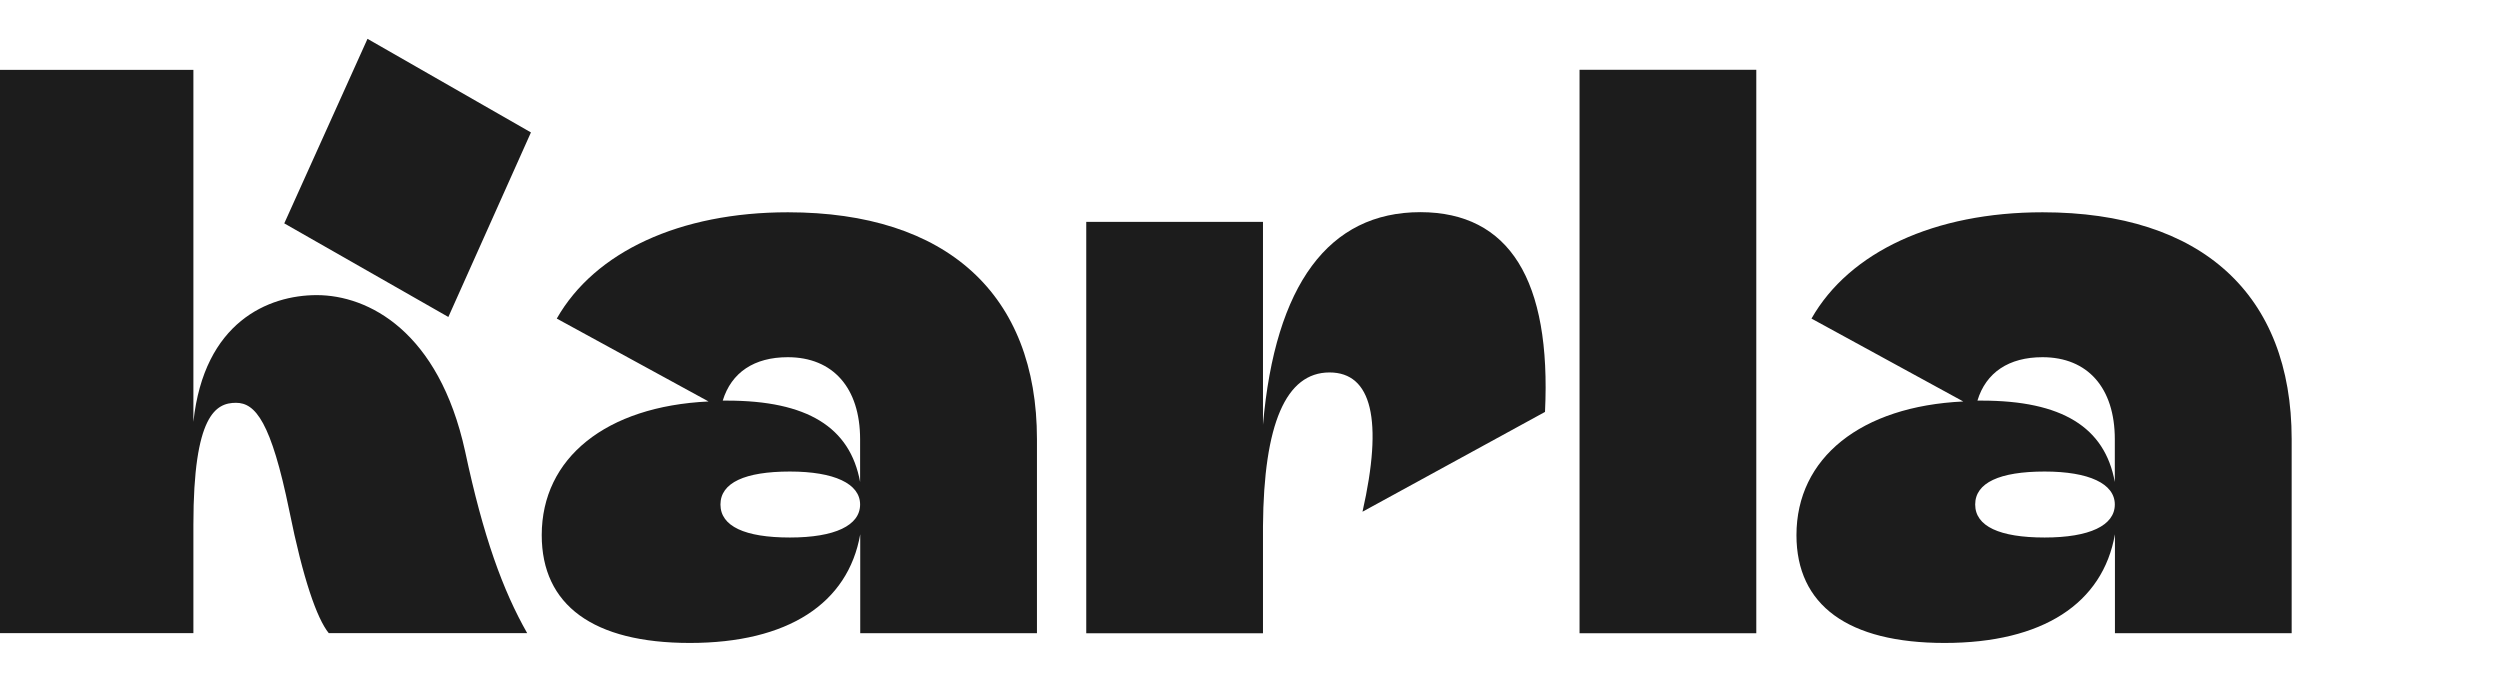 <svg width="110" height="30" viewBox="0 0 120 30" fill="none" xmlns="http://www.w3.org/2000/svg">
<path d="M0 29.028H9.283V1.989H0V29.028ZM17.64 0.5L13.645 9.358L21.521 13.851L25.485 4.993L17.64 0.5ZM13.886 23.148C14.548 26.43 15.209 28.318 15.781 29.028H25.305C24.132 26.964 23.199 24.4 22.327 20.306C21.063 14.527 17.67 12.802 15.203 12.802C12.887 12.802 9.795 14.087 9.283 18.885V23.818C9.283 18.547 10.366 17.971 11.329 17.971C12.261 17.971 13.013 18.885 13.886 23.148Z" fill="#1C1C1C"/>
<path d="M49.774 19.72V29.031H41.291V24.281C40.707 27.604 37.819 29.498 33.114 29.498C28.476 29.498 26.003 27.685 26.003 24.322C26.003 20.614 29.095 18.137 34.011 17.907L26.725 13.928C28.548 10.721 32.633 8.826 37.819 8.826C45.442 8.826 49.774 12.764 49.774 19.72ZM41.285 22.853C41.285 21.852 40.045 21.27 37.915 21.27C35.749 21.27 34.582 21.811 34.582 22.853C34.582 23.895 35.749 24.437 37.915 24.437C40.081 24.437 41.285 23.855 41.285 22.853ZM34.691 17.866H34.895C38.746 17.866 40.803 19.139 41.285 21.771V19.72C41.285 17.251 39.979 15.782 37.813 15.782C36.201 15.782 35.106 16.513 34.691 17.866Z" fill="#1C1C1C"/>
<path d="M74.16 18.409L65.4 23.199C66.398 18.794 65.845 16.514 63.817 16.514C61.724 16.514 60.659 18.984 60.623 23.896V29.032H52.14V9.287H60.623V19.024C61.206 12.298 63.781 8.82 68.179 8.82C72.445 8.827 74.466 12.075 74.16 18.409Z" fill="#1C1C1C"/>
<path d="M75.818 29.032V1.986H84.302V29.032H75.818Z" fill="#1C1C1C"/>
<path d="M110 19.72V29.031H101.517V24.281C100.934 27.604 98.046 29.498 93.341 29.498C88.702 29.498 86.23 27.685 86.23 24.322C86.23 20.614 89.322 18.137 94.237 17.907L86.951 13.928C88.774 10.721 92.859 8.826 98.046 8.826C105.668 8.826 110 12.764 110 19.72ZM101.511 22.853C101.511 21.852 100.272 21.27 98.142 21.27C95.976 21.27 94.809 21.811 94.809 22.853C94.809 23.895 95.976 24.437 98.142 24.437C100.308 24.437 101.511 23.855 101.511 22.853ZM94.917 17.866H95.122C98.972 17.866 101.03 19.139 101.511 21.771V19.72C101.511 17.251 100.206 15.782 98.04 15.782C96.427 15.782 95.326 16.513 94.917 17.866Z" fill="#1C1C1C"/>
</svg>
